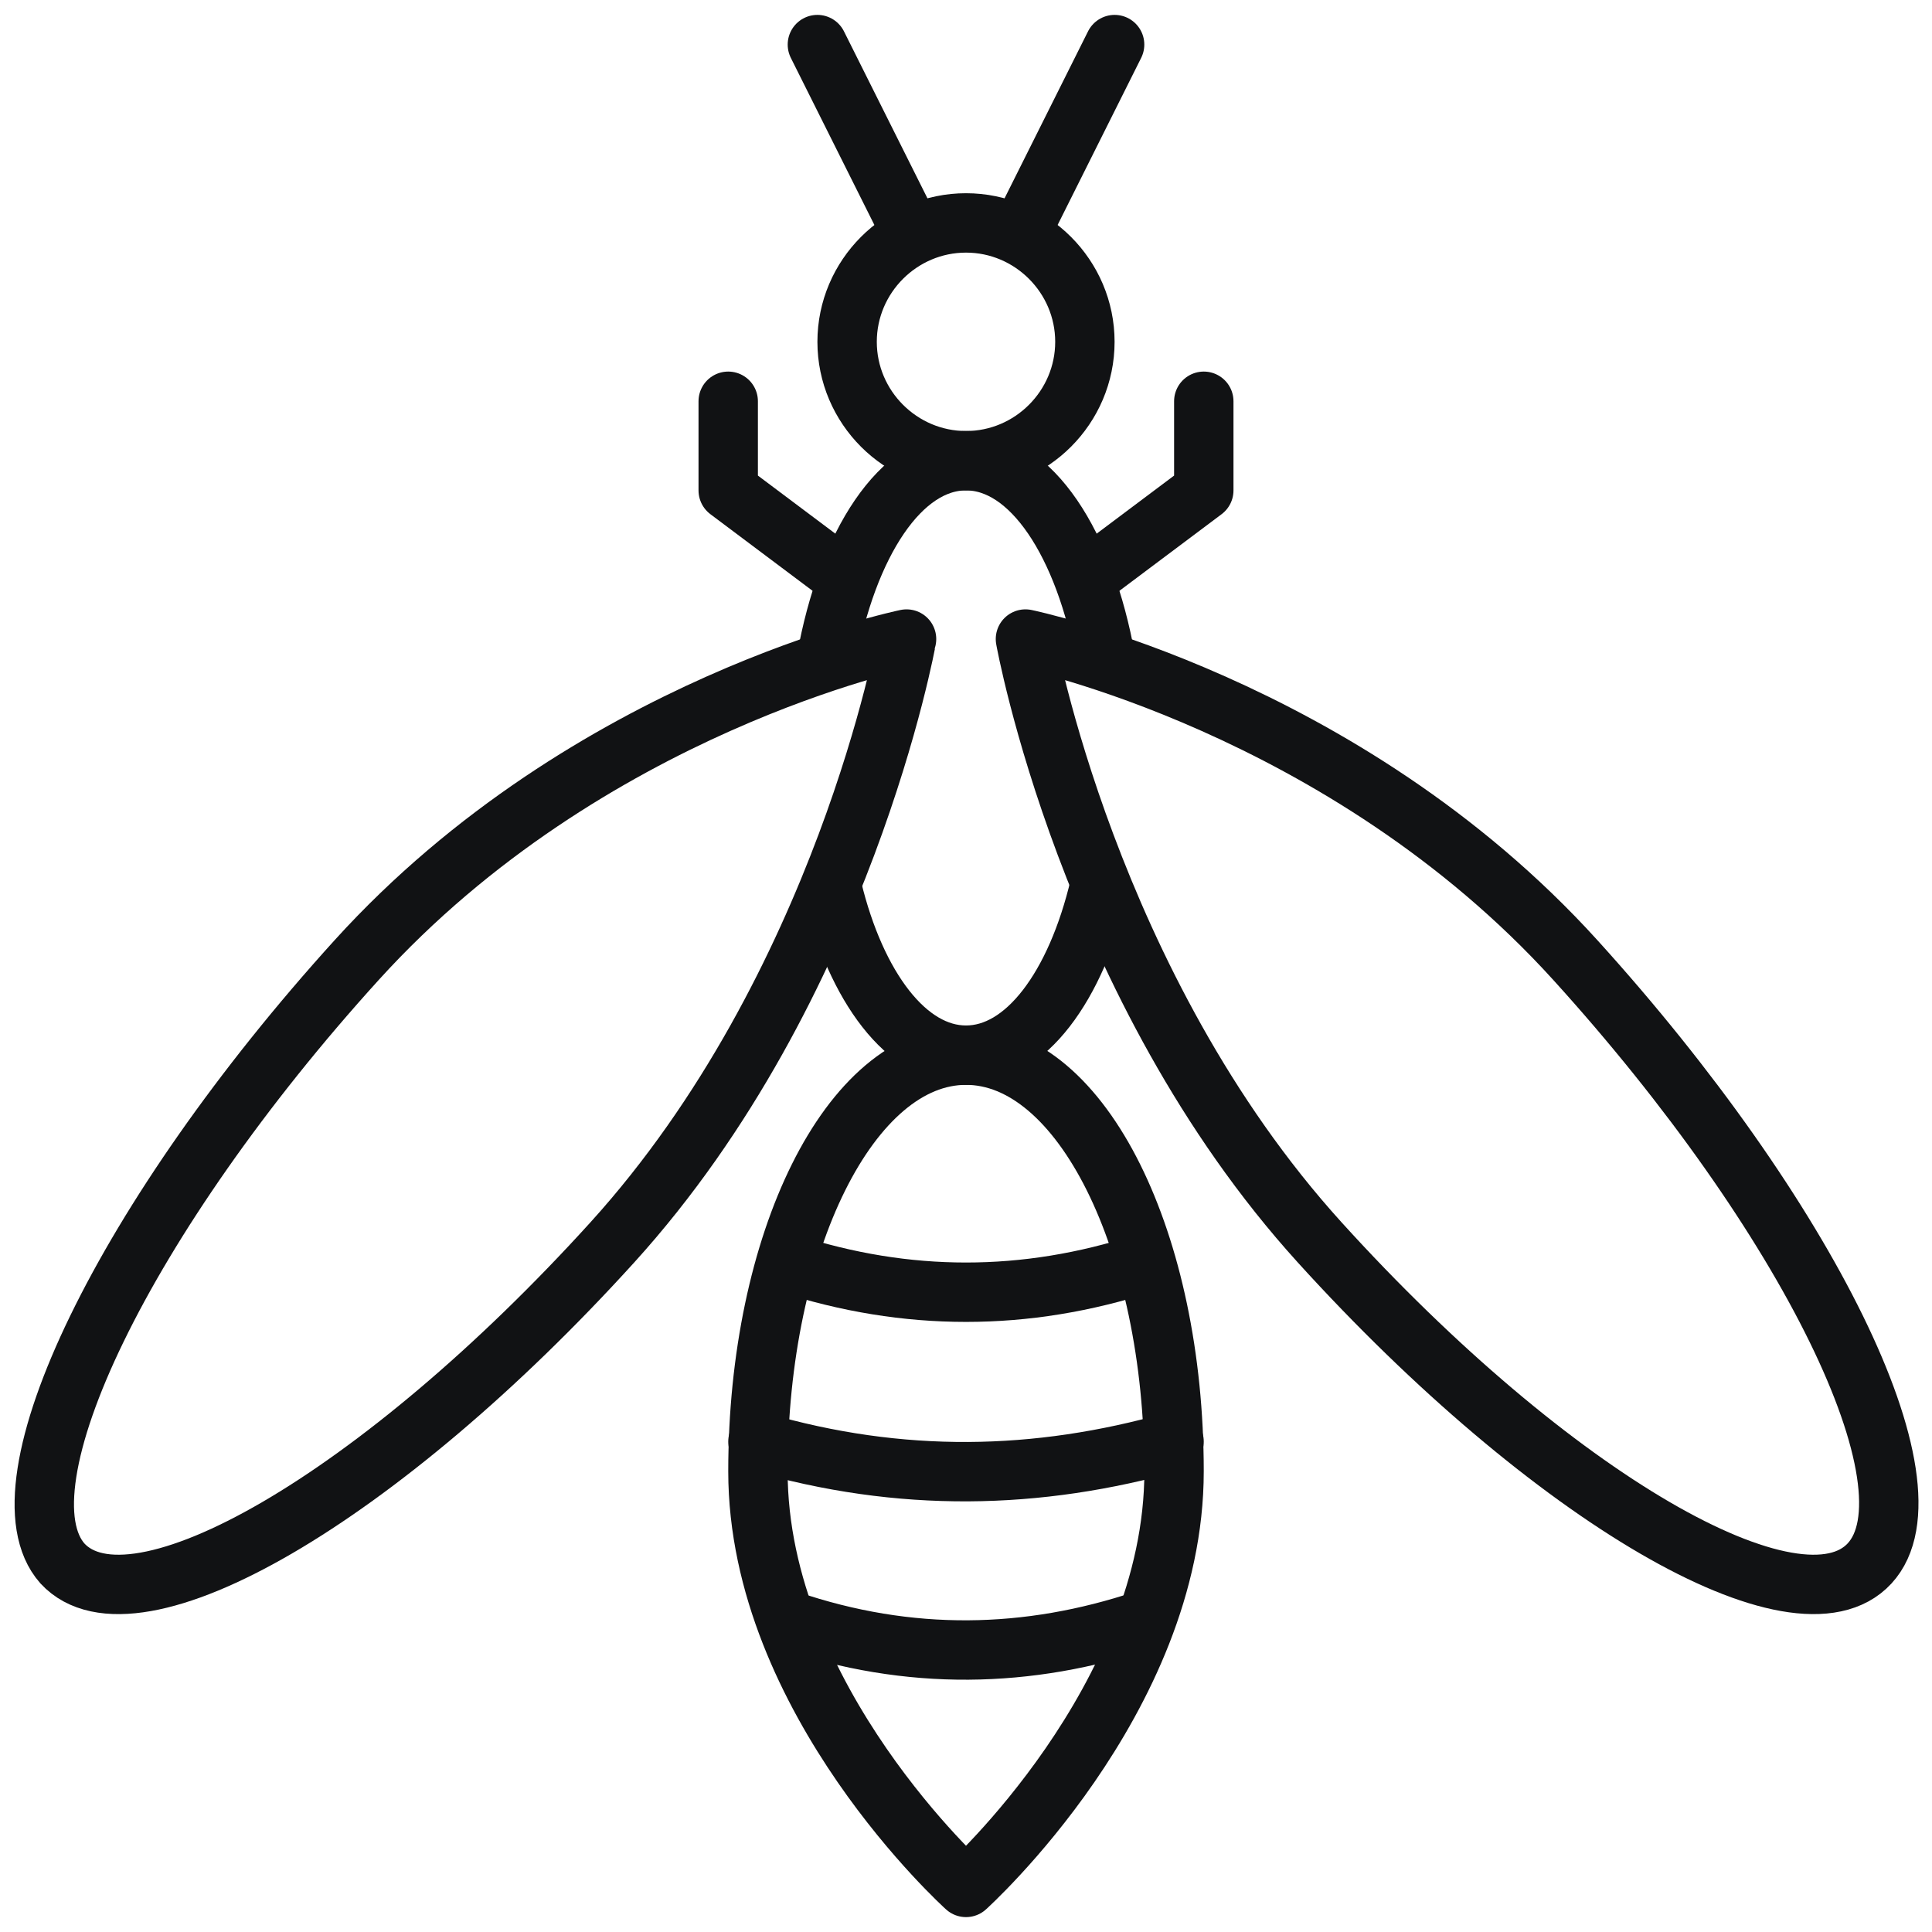 <?xml version="1.0" encoding="UTF-8"?>
<!-- Generator: Adobe Illustrator 24.1.3, SVG Export Plug-In . SVG Version: 6.00 Build 0)  -->
<svg xmlns="http://www.w3.org/2000/svg" xmlns:xlink="http://www.w3.org/1999/xlink" version="1.1" id="Layer_1" x="0px" y="0px" viewBox="0 0 65 65" style="enable-background:new 0 0 65 65;" xml:space="preserve">
<style type="text/css">
	.st0{fill:none;stroke:#111214;stroke-width:1.998;stroke-linecap:round;stroke-linejoin:round;}
</style>
<g id="g5560" transform="translate(0,88)">
	<path id="path5513" class="st0" d="M36.5-76.5c0,2.2-1.8,4-4,4s-4-1.8-4-4c0-2.2,1.8-4,4-4S36.5-78.7,36.5-76.5z"></path>
	<path id="path5545" class="st0" d="M27.8-65.8c0.7-3.9,2.5-6.7,4.7-6.7s4,2.8,4.7,6.7"></path>
	<path id="circle5515" class="st0" d="M37-58.2c-0.8,3.4-2.5,5.7-4.5,5.7s-3.7-2.3-4.5-5.6"></path>
	<path id="circle5517" class="st0" d="M39.5-38.5c0,7.7-7,14-7,14s-7-6.3-7-14s3.1-14,7-14S39.5-46.2,39.5-38.5z"></path>
	<path id="path5522" class="st0" d="M34.5-80.5l3-6"></path>
	<path id="path5524" class="st0" d="M30.5-80.5l-3-6"></path>
	<path id="path5526" class="st0" d="M20.6-46.2C12.8-37.6,4.5-32.8,2.1-35.4C-0.2-38,4.2-47.1,12-55.7s18.5-10.8,18.5-10.8   S28.4-54.8,20.6-46.2z"></path>
	<path id="path5531" class="st0" d="M44.4-46.2c7.8,8.6,16.1,13.4,18.5,10.8c2.4-2.6-2.1-11.7-9.9-20.3S34.5-66.5,34.5-66.5   S36.6-54.8,44.4-46.2z"></path>
	<path id="path5533" class="st0" d="M36.5-68.5l4-3v-3"></path>
	<path id="path5535" class="st0" d="M28.5-68.5l-4-3v-3"></path>
	<path id="path5537" class="st0" d="M26.5-45.5c4,1.3,8,1.3,12,0"></path>
	<path id="path5539" class="st0" d="M25.5-39.5c4.8,1.4,9.4,1.3,14,0"></path>
	<path id="path5541" class="st0" d="M26.5-33.5c4.1,1.4,8.1,1.3,12,0"></path>
</g>
</svg>
